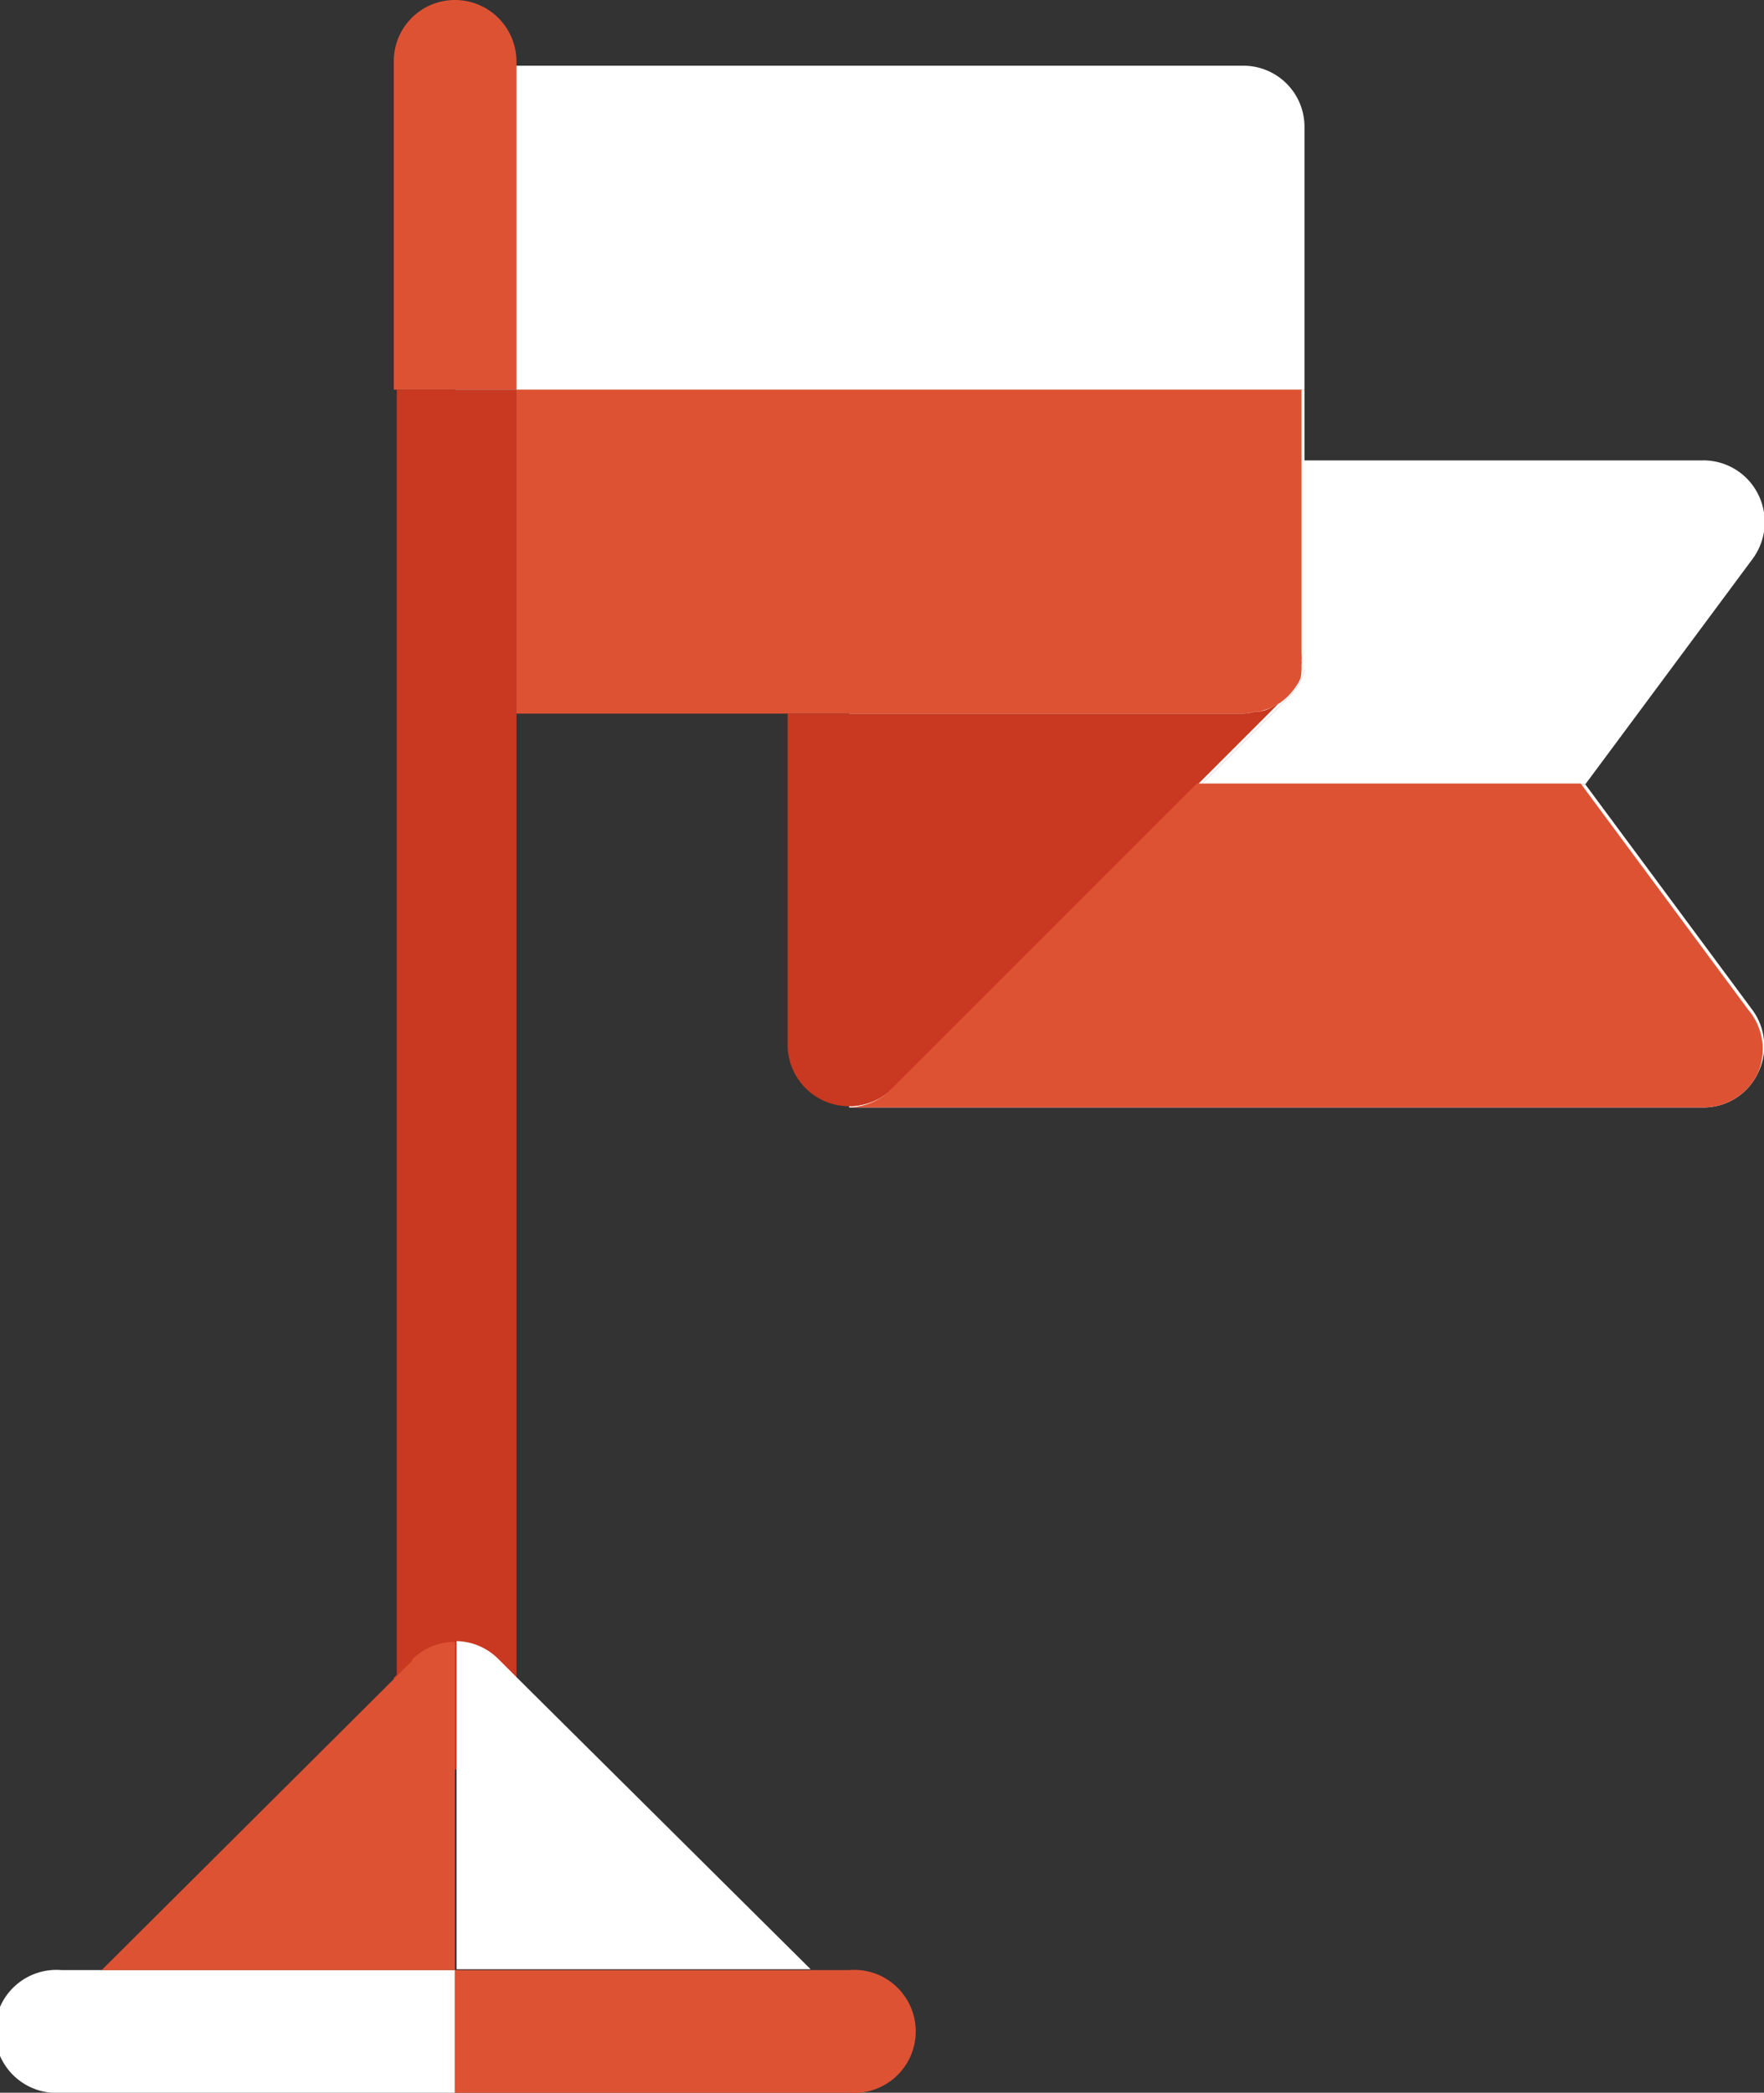 <svg xmlns="http://www.w3.org/2000/svg" viewBox="0 0 42.15 50">
  <rect x="0" y="0" width="42.15" height="50" fill="#333333" stroke="none"/>
  <defs>
    <style>
      .e66ef156-5e2b-48be-90de-31d48b4ad8aa {
        fill: #fff;
      }

      .fc8424b5-9806-4355-bac0-3c5f6dcc9e07 {
        fill: #de5234;
      }

      .f90b6e8e-3b29-4067-9cfd-0c950c3d8294 {
        fill: #c93820;
      }
    </style>
  </defs>
  <g id="a652279e-4a4a-4089-8ac4-8d9ecdefb974" data-name="Layer 2">
    <g id="aa35b858-7fb1-4448-a5da-6a739b50859d" data-name="Layer 1">
      <path class="e66ef156-5e2b-48be-90de-31d48b4ad8aa" d="M42,25.65a1.44,1.44,0,0,1-1.31.81H20.29v-14A1.46,1.46,0,0,1,21.75,11h9.42v4.63a1.23,1.23,0,0,1,0,.19.19.19,0,0,1,0,.08l0,.12a1.46,1.46,0,0,1-.07.19.69.69,0,0,1-.1.19,1.55,1.55,0,0,1-.19.24l-2.1,2.1h9.17l4,5.4A1.46,1.46,0,0,1,42,25.65Z"/>
      <path class="e66ef156-5e2b-48be-90de-31d48b4ad8aa" d="M31.17,9.31v6.3a1.23,1.23,0,0,1,0,.19.19.19,0,0,1,0,.08l0,.12a1.46,1.46,0,0,1-.07.19.69.69,0,0,1-.1.19,1.55,1.55,0,0,1-.19.24,1.24,1.24,0,0,1-.22.18l-.22.12-.24.08L30,17a1,1,0,0,1-.25,0H12.34V9.31Z"/>
      <path class="fc8424b5-9806-4355-bac0-3c5f6dcc9e07" d="M28.64,18.72,21.33,26a1.49,1.49,0,0,1-1,.43V18.72Z"/>
      <path class="f90b6e8e-3b29-4067-9cfd-0c950c3d8294" d="M30.74,16.62l-2.1,2.1L21.33,26a1.49,1.49,0,0,1-1,.43A1.47,1.47,0,0,1,18.82,25V17.05H29.7A1,1,0,0,0,30,17l.11,0a1,1,0,0,0,.24-.08l.22-.12A1.24,1.24,0,0,0,30.74,16.62Z"/>
      <path class="f90b6e8e-3b29-4067-9cfd-0c950c3d8294" d="M12.34,9.31V40.09l-.43-.43a1.45,1.45,0,0,0-1-.43,1.43,1.43,0,0,0-1,.43l-.43.43V9.31Z"/>
      <path class="fc8424b5-9806-4355-bac0-3c5f6dcc9e07" d="M12.34,40.09v.59a1.47,1.47,0,1,1-2.93,0v-.59l.43-.43a1.43,1.43,0,0,1,1-.43,1.45,1.45,0,0,1,1,.43Z"/>
      <path class="f90b6e8e-3b29-4067-9cfd-0c950c3d8294" d="M12.34,40.09v.59a1.47,1.47,0,1,1-2.93,0v-.59l.43-.43a1.43,1.43,0,0,1,1-.43,1.45,1.45,0,0,1,1,.43Z"/>
      <path class="e66ef156-5e2b-48be-90de-31d48b4ad8aa" d="M1.47,47.07a1.47,1.47,0,1,0,0,2.93h9.4V47.07Zm10.87-7-.43-.43a1.45,1.45,0,0,0-1-.43v7.84h8.46ZM29.7,1.57H12.34A1.46,1.46,0,0,0,10.88,3V9.31H31.17V3A1.46,1.46,0,0,0,29.7,1.57ZM42,11.79A1.46,1.46,0,0,0,40.68,11H31.17v4.63a1.23,1.23,0,0,1,0,.19.19.19,0,0,1,0,.08l0,.12a1.46,1.46,0,0,1-.07.19.69.69,0,0,1-.1.19,1.55,1.55,0,0,1-.19.24l-2.1,2.1h9.17l4-5.39A1.48,1.48,0,0,0,42,11.79Z"/>
      <path class="fc8424b5-9806-4355-bac0-3c5f6dcc9e07" d="M42,25.65a1.44,1.44,0,0,1-1.31.81H20.29a1.49,1.49,0,0,0,1-.43l7.31-7.31h9.17l4,5.4A1.46,1.46,0,0,1,42,25.65ZM12.34,9.31v7.74H29.7A1,1,0,0,0,30,17l.11,0,.24-.08.22-.12a1.24,1.24,0,0,0,.22-.18,1.55,1.55,0,0,0,.19-.24.69.69,0,0,0,.1-.19A1.46,1.46,0,0,0,31.1,16l0-.12a.19.19,0,0,0,0-.08,1.23,1.23,0,0,0,0-.19V9.31ZM10.87,0A1.46,1.46,0,0,0,9.41,1.47V9.31h2.93V1.47A1.47,1.47,0,0,0,10.87,0Zm-1,39.66L2.43,47.07h8.44V39.23A1.43,1.43,0,0,0,9.84,39.66Zm10.45,7.41H10.87V50h9.42a1.47,1.47,0,1,0,0-2.93Z"/>
    </g>
  </g>
</svg>
